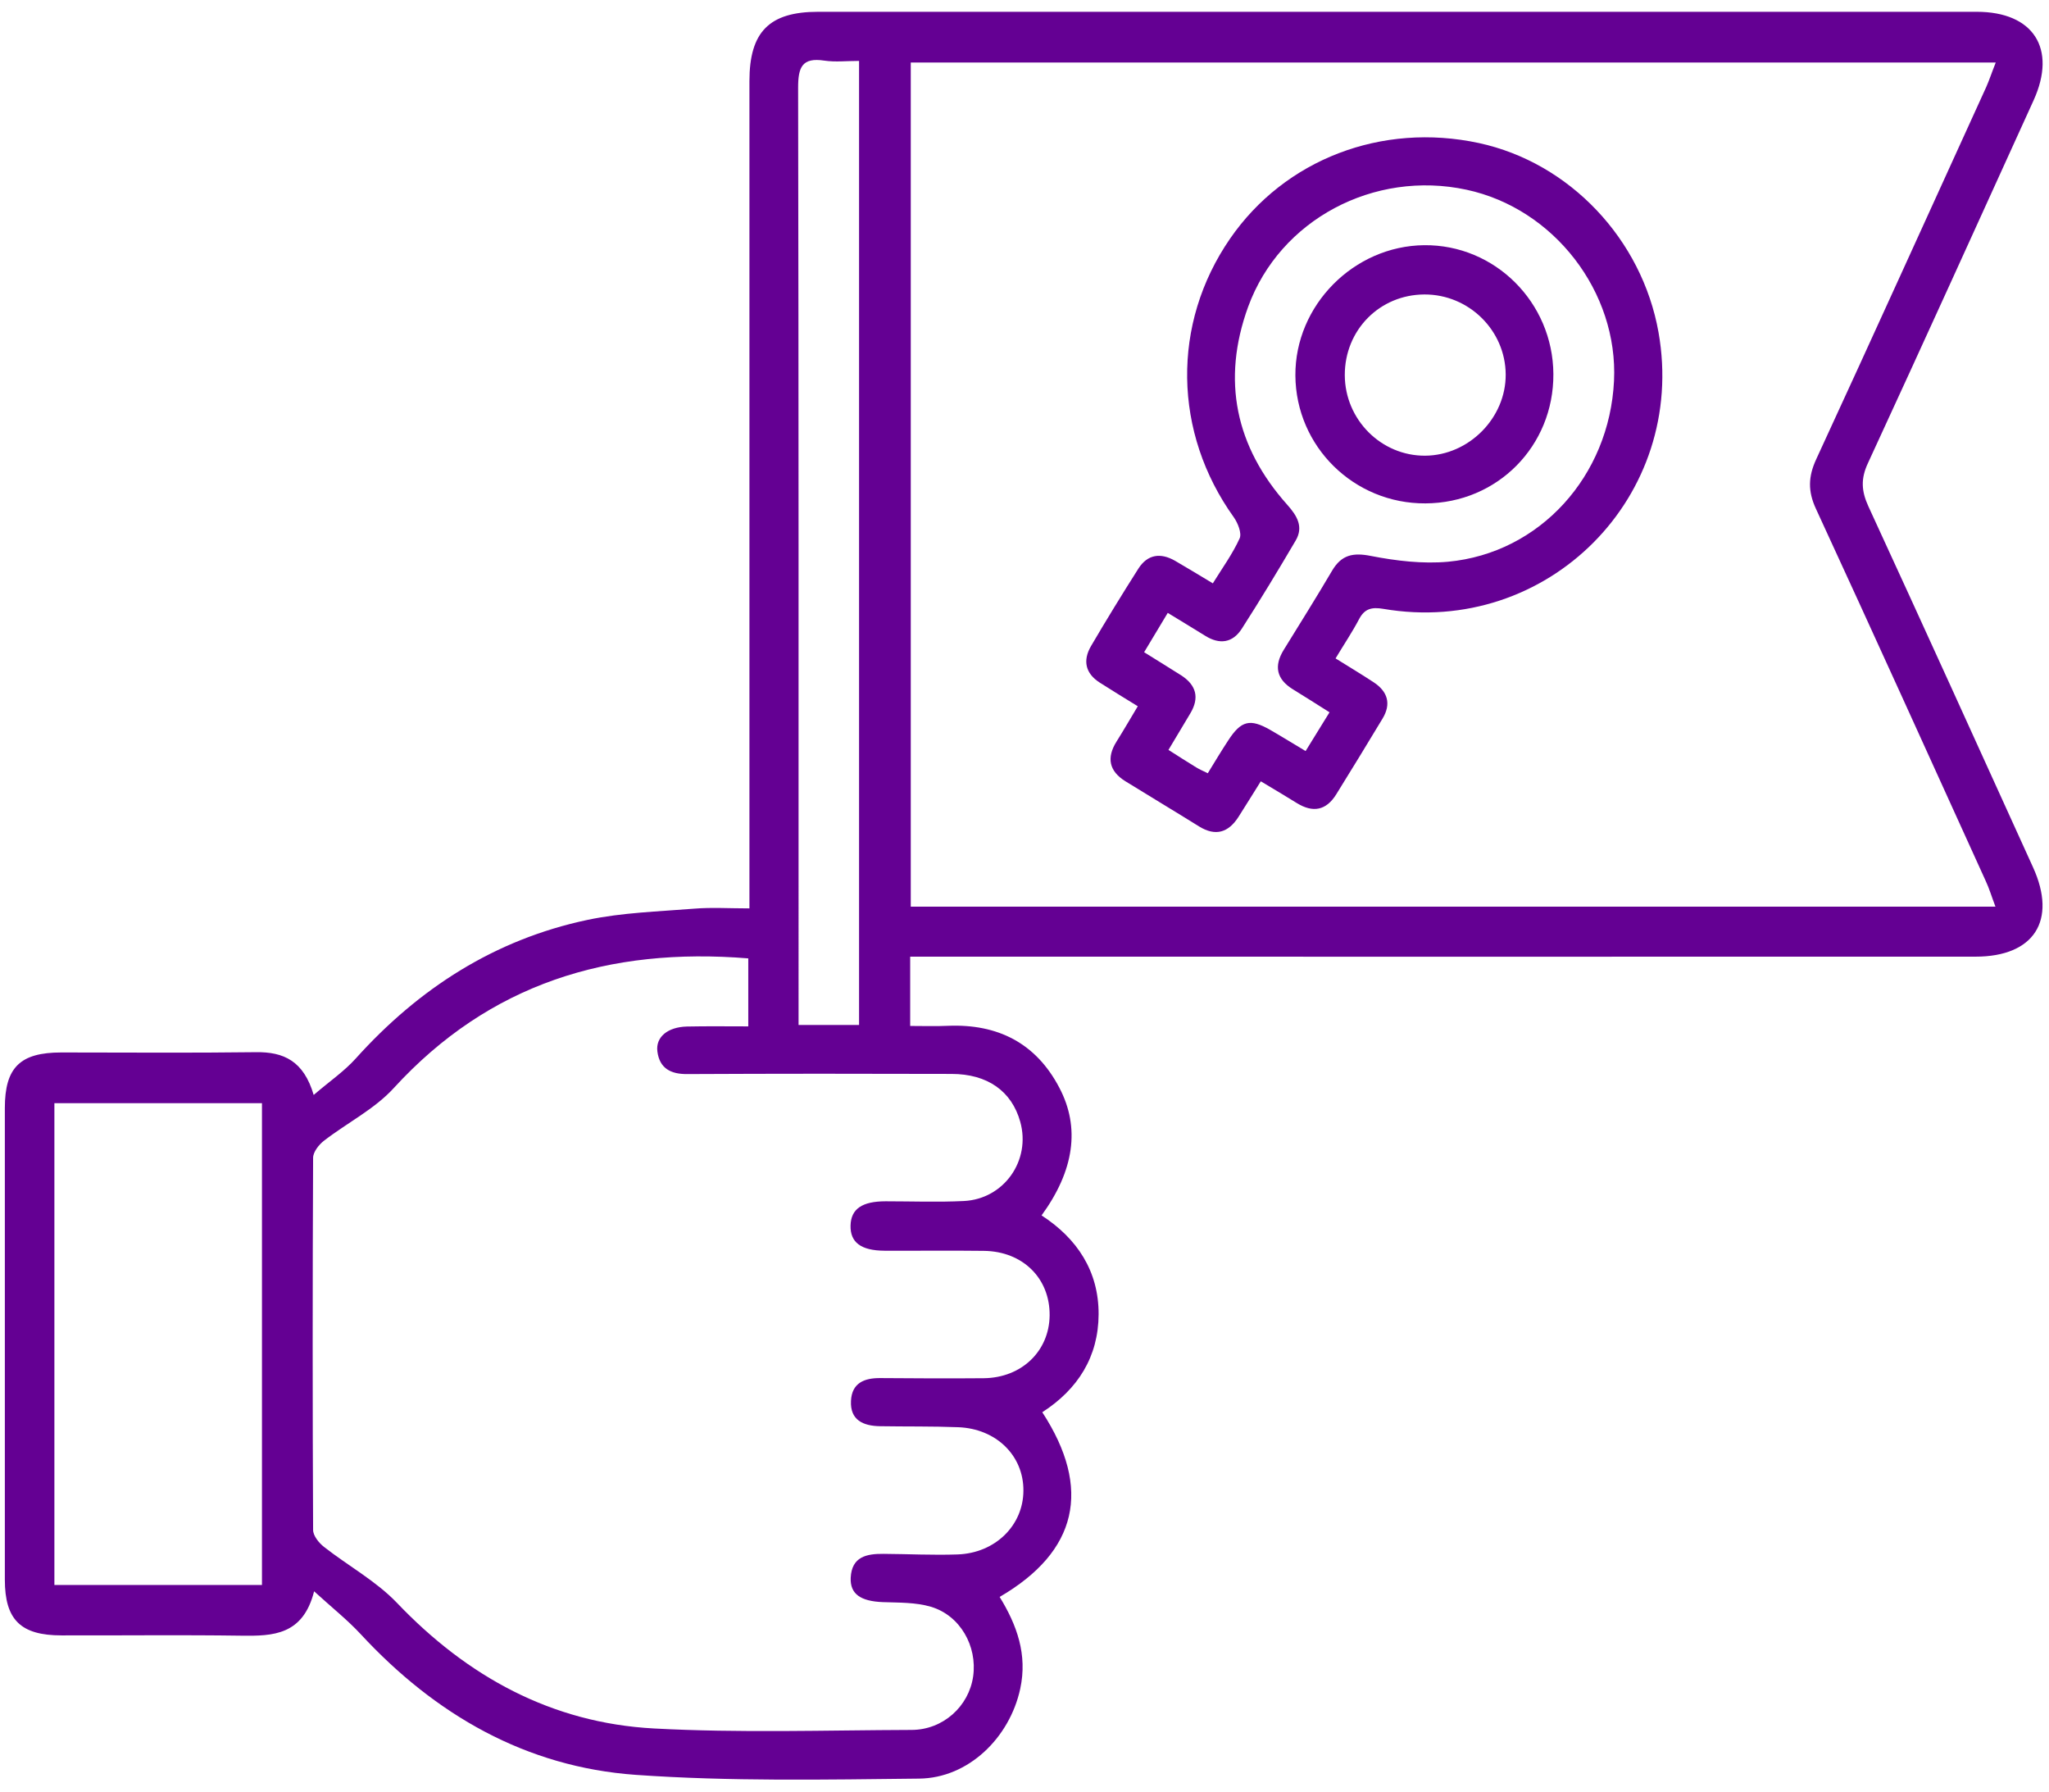 <svg width="167" height="146" viewBox="0 0 167 146" fill="none" xmlns="http://www.w3.org/2000/svg">
<path d="M74.183 77.955C74.183 79.927 74.183 81.641 74.183 83.602C75.252 83.602 76.261 83.637 77.271 83.59C81.322 83.426 84.433 84.999 86.335 88.627C88.061 91.891 87.544 95.401 84.891 99.04C87.791 100.919 89.552 103.584 89.54 107.094C89.528 110.558 87.849 113.211 84.949 115.078C89.012 121.312 87.826 126.431 81.474 130.129C82.883 132.419 83.752 134.825 83.153 137.608C82.296 141.588 78.938 144.899 74.9 144.934C67.21 145.016 59.496 145.169 51.83 144.629C42.871 143.995 35.475 139.733 29.393 133.158C28.325 132.008 27.081 131.021 25.601 129.671C24.697 133.24 22.267 133.323 19.672 133.287C14.788 133.217 9.904 133.276 5.02 133.264C1.686 133.264 0.395 131.996 0.395 128.72C0.395 115.912 0.395 103.103 0.395 90.294C0.395 86.983 1.639 85.762 4.997 85.762C10.28 85.762 15.563 85.809 20.846 85.739C23.136 85.704 24.756 86.466 25.566 89.225C26.834 88.134 28.043 87.312 28.994 86.255C34.137 80.538 40.324 76.558 47.873 74.961C50.714 74.362 53.661 74.28 56.573 74.045C57.993 73.928 59.426 74.022 61.081 74.022C61.081 73.247 61.081 72.578 61.081 71.92C61.081 50.153 61.081 28.375 61.081 6.608C61.081 2.593 62.701 0.961 66.681 0.961C98.157 0.961 129.634 0.961 161.11 0.961C165.724 0.961 167.661 3.955 165.747 8.17C161.262 18.032 156.789 27.893 152.246 37.732C151.647 39.012 151.706 40.01 152.281 41.266C156.789 51.046 161.239 60.861 165.7 70.676C167.673 75.008 165.783 77.955 161.016 77.955C132.874 77.966 104.72 77.955 76.579 77.955C75.839 77.955 75.099 77.955 74.183 77.955ZM162.66 5.094C132.968 5.094 103.605 5.094 74.23 5.094C74.23 28.117 74.23 50.999 74.23 73.881C103.687 73.881 133.038 73.881 162.636 73.881C162.319 73.047 162.131 72.401 161.849 71.803C157.247 61.682 152.668 51.562 148.007 41.465C147.338 40.022 147.373 38.836 148.031 37.415C152.692 27.318 157.271 17.198 161.885 7.089C162.131 6.538 162.319 5.951 162.66 5.094ZM60.987 78.096C49.611 77.168 39.889 80.15 32.094 88.662C30.521 90.388 28.278 91.503 26.4 92.959C25.989 93.276 25.519 93.875 25.519 94.344C25.472 104.453 25.472 114.561 25.519 124.67C25.519 125.14 25.989 125.727 26.411 126.055C28.372 127.593 30.638 128.826 32.34 130.599C38.093 136.633 44.973 140.402 53.297 140.848C60.283 141.224 67.303 140.989 74.312 140.966C76.86 140.954 78.962 139.052 79.314 136.61C79.666 134.144 78.257 131.632 75.862 130.928C74.629 130.564 73.268 130.599 71.953 130.552C70.145 130.481 69.276 129.894 69.335 128.568C69.417 126.842 70.638 126.607 72.011 126.619C74.019 126.631 76.038 126.736 78.046 126.666C81.122 126.56 83.4 124.294 83.411 121.477C83.435 118.624 81.204 116.416 78.093 116.299C75.968 116.217 73.843 116.252 71.718 116.217C70.356 116.193 69.276 115.724 69.358 114.15C69.428 112.706 70.427 112.284 71.741 112.296C74.559 112.319 77.365 112.331 80.183 112.307C83.27 112.272 85.513 110.1 85.548 107.2C85.583 104.171 83.364 101.964 80.183 101.929C77.483 101.894 74.782 101.929 72.082 101.917C70.168 101.905 69.288 101.236 69.323 99.862C69.358 98.512 70.262 97.89 72.188 97.89C74.313 97.89 76.438 97.972 78.563 97.867C81.838 97.702 84.034 94.556 83.153 91.409C82.46 88.92 80.488 87.511 77.553 87.511C70.368 87.488 63.194 87.488 56.009 87.523C54.659 87.535 53.755 87.053 53.579 85.68C53.426 84.494 54.436 83.684 55.997 83.649C57.641 83.614 59.285 83.637 60.987 83.637C60.987 81.653 60.987 79.939 60.987 78.096ZM21.351 129.155C21.351 115.959 21.351 102.95 21.351 89.895C15.657 89.895 10.069 89.895 4.433 89.895C4.433 103.044 4.433 116.064 4.433 129.155C10.092 129.155 15.657 129.155 21.351 129.155ZM70.016 83.52C70.016 57.256 70.016 31.192 70.016 4.964C69.006 4.964 68.078 5.07 67.198 4.941C65.366 4.659 65.049 5.481 65.049 7.148C65.096 31.909 65.085 56.669 65.085 81.43C65.085 82.099 65.085 82.768 65.085 83.52C66.846 83.52 68.36 83.52 70.016 83.52Z" fill="#640093"/>
<path d="M108.853 53.652C109.945 54.333 110.966 54.944 111.964 55.601C113.103 56.352 113.408 57.362 112.68 58.559C111.436 60.626 110.179 62.68 108.911 64.723C108.09 66.05 107.009 66.249 105.694 65.439C104.767 64.864 103.839 64.312 102.759 63.667C102.137 64.653 101.55 65.615 100.94 66.567C100.118 67.846 99.073 68.175 97.723 67.341C95.727 66.097 93.707 64.888 91.712 63.655C90.397 62.833 90.174 61.753 90.995 60.438C91.571 59.522 92.111 58.583 92.733 57.55C91.665 56.892 90.643 56.27 89.633 55.624C88.46 54.873 88.236 53.828 88.917 52.654C90.162 50.529 91.453 48.428 92.78 46.338C93.531 45.164 94.588 45.023 95.762 45.692C96.76 46.267 97.734 46.866 98.85 47.535C99.613 46.303 100.458 45.14 101.034 43.872C101.221 43.45 100.893 42.628 100.564 42.158C95.609 35.255 95.469 26.379 100.259 19.44C104.72 12.983 112.61 9.954 120.534 11.656C127.919 13.253 133.825 19.476 135.175 27.083C137.535 40.444 126.135 51.903 112.739 49.613C111.823 49.461 111.224 49.578 110.766 50.459C110.215 51.504 109.545 52.501 108.853 53.652ZM108.36 58.043C107.303 57.374 106.34 56.763 105.366 56.164C104.039 55.343 103.816 54.274 104.626 52.959C105.953 50.811 107.291 48.674 108.571 46.502C109.334 45.211 110.273 45.011 111.741 45.304C113.795 45.704 115.956 45.962 118.022 45.774C125.512 45.07 131.171 38.789 131.547 31.04C131.899 23.796 126.651 16.987 119.525 15.46C111.987 13.84 104.321 17.891 101.726 25.005C99.554 30.981 100.693 36.405 104.92 41.137C105.718 42.029 106.258 42.933 105.601 44.048C104.18 46.467 102.724 48.874 101.21 51.233C100.47 52.384 99.413 52.548 98.228 51.809C97.265 51.21 96.29 50.623 95.175 49.942C94.506 51.057 93.907 52.055 93.25 53.147C94.341 53.828 95.316 54.427 96.279 55.037C97.488 55.824 97.781 56.845 97.018 58.125C96.431 59.1 95.856 60.074 95.234 61.107C96.032 61.612 96.748 62.082 97.488 62.528C97.77 62.704 98.087 62.833 98.439 63.009C99.014 62.07 99.543 61.189 100.106 60.332C101.151 58.724 101.879 58.536 103.523 59.475C104.462 60.015 105.389 60.591 106.411 61.201C107.068 60.145 107.69 59.135 108.36 58.043Z" fill="#640093"/>
<path d="M126.605 30.476C126.641 36.346 122.038 40.996 116.18 41.019C110.357 41.054 105.614 36.393 105.578 30.594C105.543 24.888 110.333 20.039 116.074 19.98C121.839 19.922 126.57 24.641 126.605 30.476ZM109.605 30.57C109.617 34.198 112.576 37.157 116.156 37.133C119.714 37.11 122.743 34.057 122.719 30.511C122.696 26.919 119.714 23.984 116.098 23.995C112.446 24.007 109.594 26.895 109.605 30.57Z" fill="#640093"/>
</svg>
